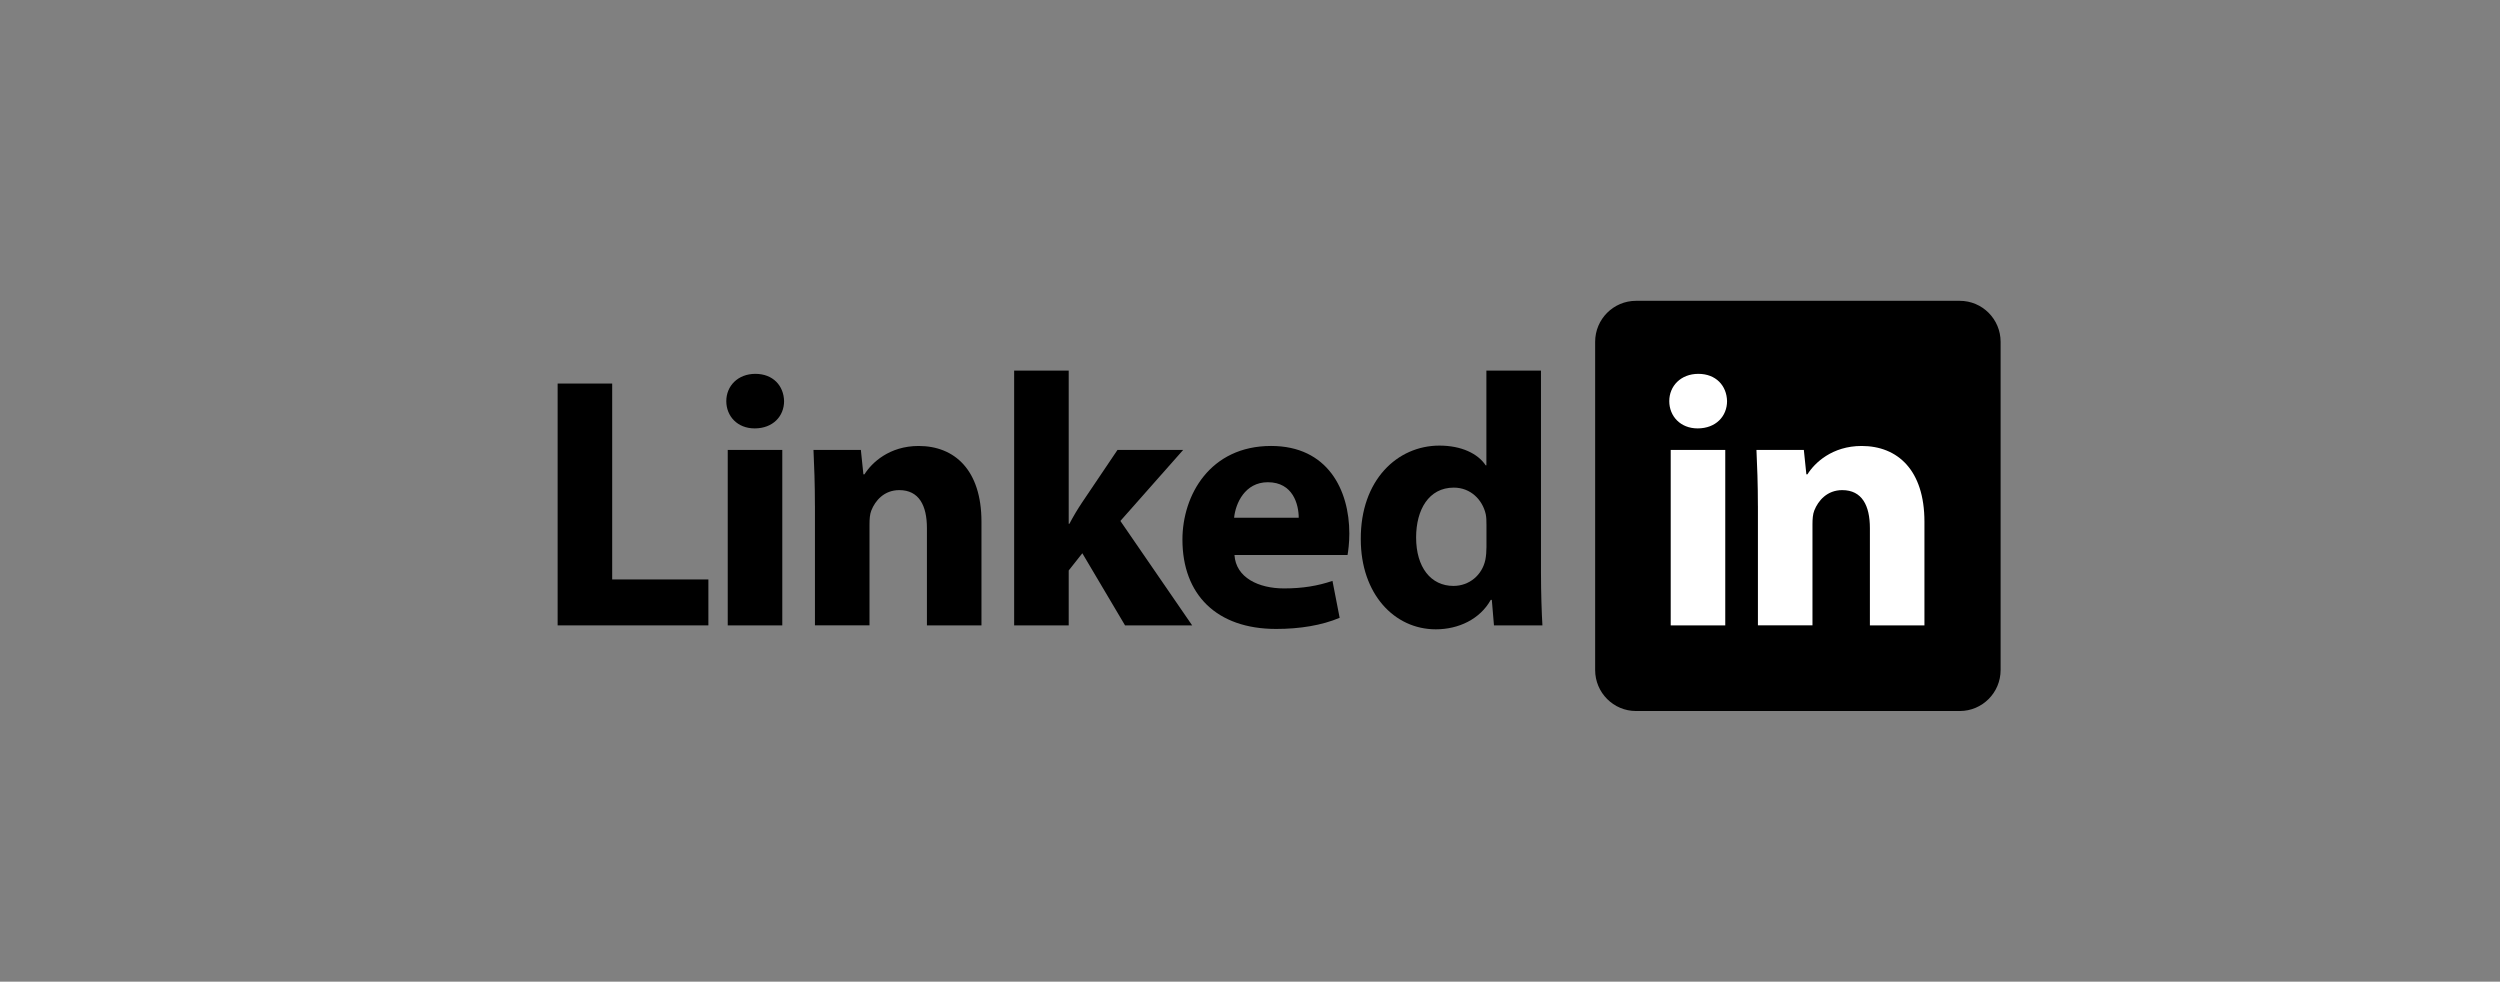 <svg xmlns="http://www.w3.org/2000/svg" width="191" height="75" viewBox="0 0 191 75" fill="none"><rect x="0" y="0" width="191" height="75" fill="#808080" stroke="none"/><path d="M152.847 51.189C152.847 52.92 151.449 54.322 149.725 54.322H124.992C123.266 54.322 121.869 52.918 121.869 51.189V26.116C121.869 24.385 123.267 22.983 124.992 22.983H149.725C151.451 22.983 152.847 24.386 152.847 26.116V51.189Z" fill="black"></path><path d="M42.603 29.303H46.771V44.27H54.12V47.779H42.603V29.303Z" fill="black"></path><path d="M59.904 30.646C59.904 31.797 59.053 32.73 57.655 32.73C56.338 32.73 55.489 31.797 55.489 30.646C55.489 29.495 56.367 28.562 57.711 28.562C59.055 28.562 59.877 29.466 59.904 30.646ZM55.599 47.779V34.373H59.767V47.779H55.599Z" fill="black"></path><path d="M62.26 38.65C62.26 36.978 62.206 35.58 62.15 34.373H65.77L65.963 36.238H66.046C66.594 35.361 67.938 34.072 70.186 34.072C72.929 34.072 74.984 35.91 74.984 39.857V47.779H70.817V40.35C70.817 38.623 70.213 37.445 68.705 37.445C67.554 37.445 66.868 38.239 66.567 39.007C66.457 39.28 66.43 39.664 66.43 40.048V47.777H62.262V38.648L62.26 38.65Z" fill="black"></path><path d="M81.647 40.02H81.701C82.004 39.444 82.332 38.896 82.662 38.403L85.377 34.373H90.395L85.597 39.801L91.081 47.779H85.953L82.69 42.269L81.649 43.584V47.779H77.481V28.315H81.649V40.02H81.647Z" fill="black"></path><path d="M94.314 42.406C94.424 44.133 96.152 44.955 98.098 44.955C99.523 44.955 100.675 44.762 101.801 44.379L102.349 47.201C100.977 47.778 99.305 48.051 97.495 48.051C92.943 48.051 90.338 45.42 90.338 41.226C90.338 37.827 92.45 34.071 97.111 34.071C101.444 34.071 103.089 37.443 103.089 40.76C103.089 41.473 103.006 42.103 102.952 42.404H94.314V42.406ZM99.222 39.556C99.222 38.542 98.785 36.842 96.864 36.842C95.109 36.842 94.395 38.459 94.286 39.556H99.221H99.222Z" fill="black"></path><path d="M117.731 28.315V43.776C117.731 45.284 117.786 46.875 117.841 47.779H114.139L113.975 45.832H113.892C113.068 47.312 111.423 48.08 109.696 48.08C106.515 48.08 103.964 45.365 103.964 41.199C103.937 36.675 106.76 34.044 109.969 34.044C111.641 34.044 112.903 34.647 113.506 35.551H113.56V28.315H117.728H117.731ZM113.564 40.049C113.564 39.83 113.564 39.529 113.51 39.282C113.263 38.185 112.359 37.254 111.07 37.254C109.15 37.254 108.191 38.954 108.191 41.063C108.191 43.339 109.315 44.764 111.043 44.764C112.25 44.764 113.236 43.942 113.483 42.762C113.539 42.461 113.566 42.132 113.566 41.802V40.047L113.564 40.049Z" fill="black"></path><path d="M131.947 30.646C131.947 31.797 131.096 32.73 129.698 32.73C128.383 32.73 127.532 31.797 127.532 30.646C127.532 29.495 128.41 28.562 129.754 28.562C131.098 28.562 131.92 29.466 131.947 30.646ZM127.642 47.779V34.373H131.81V47.779H127.642Z" fill="white"></path><path d="M134.303 38.65C134.303 36.978 134.249 35.58 134.193 34.373H137.813L138.006 36.238H138.089C138.637 35.361 139.981 34.072 142.229 34.072C144.972 34.072 147.027 35.91 147.027 39.857V47.779H142.86V40.35C142.86 38.623 142.256 37.445 140.748 37.445C139.597 37.445 138.912 38.239 138.61 39.007C138.5 39.28 138.473 39.664 138.473 40.048V47.777H134.305V38.648L134.303 38.65Z" fill="white"></path></svg>